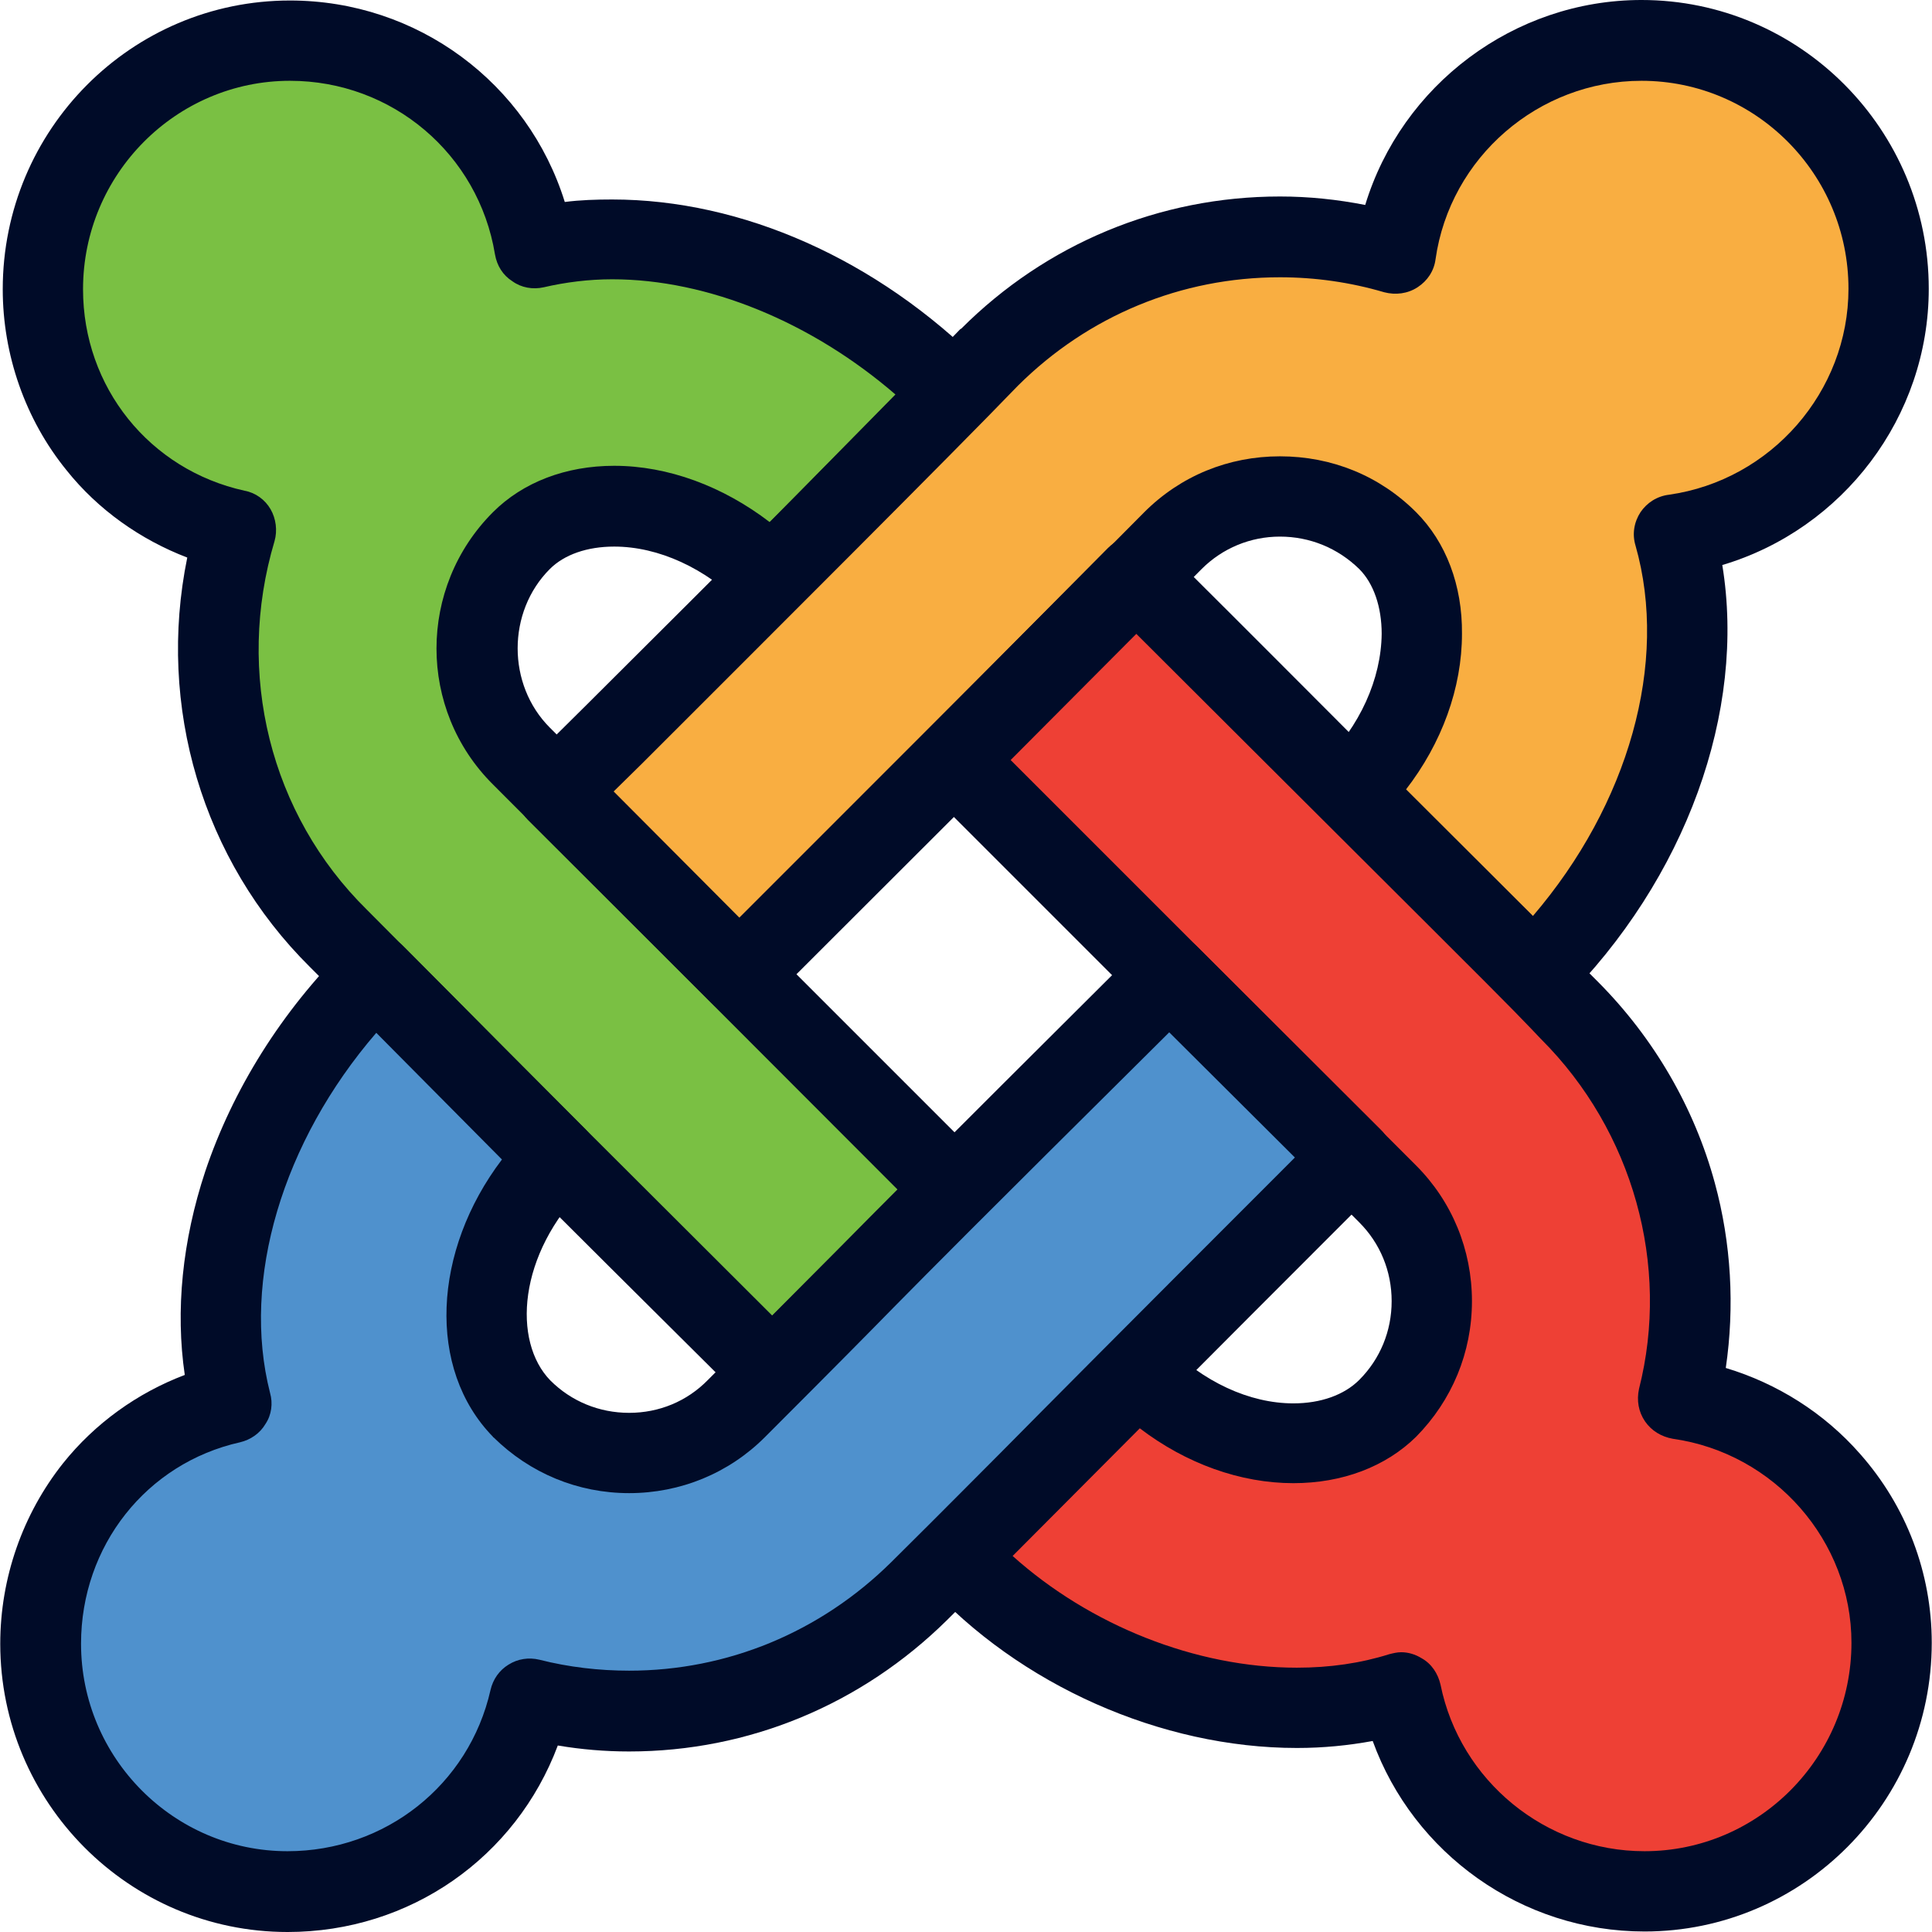 <?xml version="1.0" encoding="UTF-8"?>
<!DOCTYPE svg PUBLIC "-//W3C//DTD SVG 1.1//EN" "http://www.w3.org/Graphics/SVG/1.1/DTD/svg11.dtd">
<!-- Creator: CorelDRAW -->
<svg xmlns="http://www.w3.org/2000/svg" xml:space="preserve" width="150px" height="150px" version="1.1" style="shape-rendering:geometricPrecision; text-rendering:geometricPrecision; image-rendering:optimizeQuality; fill-rule:evenodd; clip-rule:evenodd"
viewBox="0 0 38.73 38.74"
 xmlns:xlink="http://www.w3.org/1999/xlink"
 xmlns:xodm="http://www.corel.com/coreldraw/odm/2003">
 <defs>
  <style type="text/css">
   <![CDATA[
    .fil1 {fill:#000B28;fill-rule:nonzero}
    .fil4 {fill:#4F91CD;fill-rule:nonzero}
    .fil0 {fill:#7AC043;fill-rule:nonzero}
    .fil3 {fill:#EE4035;fill-rule:nonzero}
    .fil2 {fill:#F9AE41;fill-rule:nonzero}
   ]]>
  </style>
 </defs>
 <g id="Слой_x0020_1">
  <path class="fil0" d="M0.86 5.8c0,-2.77 2.22,-4.98 4.95,-4.98 2.49,0 4.52,1.81 4.91,4.15 2.7,-0.63 5.96,0.48 8.4,2.91l-3.65 3.69c-1.7,-1.69 -3.96,-1.79 -5.02,-0.73 -1.19,1.19 -1.19,3.14 0,4.33l8.69 8.69 -3.65 3.66c-7.27,-7.22 -4.56,-4.56 -8.71,-8.7 -2.22,-2.2 -2.9,-5.37 -2.05,-8.2 -2.23,-0.48 -3.87,-2.46 -3.87,-4.82l0 0z"/>
  <path class="fil1" d="M15.49 28.33c-0.21,0 -0.42,-0.08 -0.57,-0.24 -4.4,-4.37 -5.16,-5.14 -5.97,-5.95 -0.54,-0.55 -1.1,-1.11 -2.74,-2.75 -2.16,-2.14 -3.07,-5.23 -2.46,-8.21 -0.94,-0.36 -1.79,-0.96 -2.42,-1.75 -0.83,-1.02 -1.28,-2.32 -1.28,-3.63 0,-3.2 2.58,-5.79 5.76,-5.79 2.56,0 4.77,1.66 5.51,4.04 0.31,-0.04 0.63,-0.05 0.95,-0.05 2.61,0 5.31,1.2 7.42,3.31 0.31,0.31 0.32,0.83 0,1.14l-3.65 3.69c-0.15,0.16 -0.35,0.24 -0.57,0.24 0,0 0,0 0,0 -0.21,0 -0.42,-0.08 -0.57,-0.23 -0.76,-0.76 -1.7,-1.19 -2.59,-1.19 -0.54,0 -1,0.16 -1.29,0.45 -0.86,0.86 -0.86,2.32 0,3.18l8.69 8.69c0.32,0.32 0.32,0.83 0,1.14l-3.65 3.67c-0.16,0.16 -0.37,0.24 -0.57,0.24zm-9.68 -26.71c-2.28,0 -4.15,1.87 -4.15,4.18 0,1.96 1.33,3.62 3.24,4.04 0.22,0.04 0.41,0.18 0.52,0.37 0.11,0.19 0.14,0.43 0.08,0.64 -0.79,2.65 -0.09,5.48 1.85,7.39 1.64,1.65 2.2,2.21 2.75,2.77 0.77,0.77 1.5,1.5 5.38,5.37l2.52 -2.52 -8.12 -8.13c-1.51,-1.5 -1.51,-3.95 0,-5.46 0.6,-0.6 1.46,-0.93 2.43,-0.93 1.08,0 2.18,0.41 3.12,1.13l2.52 -2.56c-1.68,-1.45 -3.76,-2.31 -5.68,-2.31 -0.47,0 -0.94,0.06 -1.37,0.16 -0.22,0.05 -0.45,0.01 -0.63,-0.12 -0.19,-0.12 -0.31,-0.31 -0.35,-0.54 -0.33,-2.01 -2.06,-3.48 -4.11,-3.48z"/>
  <path class="fil2" d="M11.15 15.87l3.67 3.67c0.83,-0.83 7.87,-7.86 8.69,-8.7 1.19,-1.19 3.12,-1.19 4.31,0 1.05,1.06 0.96,3.35 -0.75,5.04l3.68 3.65c2.58,-2.58 3.61,-6.03 2.82,-8.82 2.41,-0.33 4.3,-2.42 4.3,-4.92 0,-2.76 -2.22,-4.99 -4.96,-4.99 -2.51,0 -4.59,1.87 -4.93,4.28 -2.8,-0.82 -5.94,-0.12 -8.14,2.08 -1.52,1.58 -6.32,6.36 -8.69,8.71l0 0z"/>
  <path class="fil1" d="M14.82 20.35c-0.21,0 -0.41,-0.09 -0.56,-0.24l-3.68 -3.67c-0.15,-0.15 -0.23,-0.36 -0.23,-0.57 0,-0.22 0.08,-0.42 0.23,-0.57l1.16 -1.15c2.48,-2.47 6.22,-6.2 7.51,-7.55 0.01,0 0.01,-0.01 0.02,-0.01 1.7,-1.7 3.97,-2.65 6.39,-2.65 0.58,0 1.15,0.06 1.71,0.17 0.73,-2.4 2.98,-4.11 5.54,-4.11 3.18,0 5.76,2.6 5.76,5.79 0,2.57 -1.72,4.82 -4.14,5.54 0.48,2.93 -0.72,6.29 -3.21,8.77 -0.32,0.31 -0.82,0.31 -1.14,0l-3.67 -3.65c-0.15,-0.15 -0.24,-0.35 -0.24,-0.57 0,-0.21 0.09,-0.42 0.24,-0.57 0.76,-0.75 1.18,-1.7 1.19,-2.6 0,-0.54 -0.16,-1.01 -0.45,-1.3 -0.43,-0.42 -0.99,-0.65 -1.59,-0.65 -0.59,0 -1.15,0.23 -1.57,0.65 -0.51,0.52 -3.45,3.46 -8.5,8.5l-0.19 0.2c-0.16,0.15 -0.36,0.24 -0.58,0.24l0 0zm-2.52 -4.48l2.52 2.53c4.82,-4.82 7.63,-7.63 8.12,-8.13 0.73,-0.73 1.69,-1.12 2.72,-1.12 1.04,0 2,0.39 2.73,1.12 0.6,0.6 0.93,1.47 0.92,2.44 0,1.08 -0.4,2.19 -1.13,3.13l2.55 2.53c1.92,-2.24 2.73,-5.08 2.06,-7.43 -0.07,-0.23 -0.03,-0.47 0.1,-0.67 0.13,-0.19 0.33,-0.32 0.57,-0.35 2.05,-0.29 3.6,-2.07 3.6,-4.13 0,-2.3 -1.86,-4.17 -4.15,-4.17 -2.06,0 -3.84,1.53 -4.13,3.58 -0.03,0.23 -0.16,0.43 -0.36,0.56 -0.2,0.13 -0.44,0.16 -0.67,0.1 -0.68,-0.2 -1.38,-0.3 -2.09,-0.3 -1.98,0 -3.84,0.77 -5.25,2.17 -1.31,1.36 -5.05,5.09 -7.53,7.57l-0.58 0.57 0 0z"/>
  <path class="fil3" d="M33.65 28.05c0.68,-2.71 -0.07,-5.68 -2.18,-7.78 -0.98,-1.01 -0.03,-0.06 -8.69,-8.71l-3.66 3.68 8.7 8.7c1.18,1.18 1.18,3.11 0,4.3 -1.06,1.06 -3.32,0.99 -5.01,-0.71l-3.65 3.67c2.29,2.5 6.05,3.63 8.93,2.74 0.45,2.27 2.46,3.98 4.88,3.98 2.74,0 4.95,-2.22 4.95,-4.98 0,-2.5 -1.86,-4.55 -4.27,-4.89l0 0 0 0z"/>
  <path class="fil1" d="M32.97 38.73c-2.46,0 -4.63,-1.56 -5.45,-3.82 -0.49,0.09 -0.99,0.14 -1.52,0.14 -2.72,0 -5.57,-1.26 -7.43,-3.31 -0.29,-0.31 -0.29,-0.8 0.02,-1.11l3.64 -3.67c0.16,-0.15 0.36,-0.24 0.58,-0.24 0,0 0,0 0,0 0.21,0 0.42,0.09 0.57,0.24 0.74,0.75 1.67,1.18 2.55,1.18 0.55,0 1.02,-0.17 1.32,-0.47 0.42,-0.42 0.65,-0.98 0.65,-1.58 0,-0.6 -0.23,-1.16 -0.65,-1.58l-8.69 -8.69c-0.32,-0.32 -0.32,-0.83 -0.01,-1.14l3.66 -3.69c0.15,-0.15 0.35,-0.24 0.57,-0.24 0,0 0,0 0,0 0.21,0 0.42,0.09 0.57,0.24 1.87,1.86 3.28,3.28 4.37,4.37 3.6,3.59 3.6,3.59 4.14,4.15l0.19 0.19c1.11,1.12 1.92,2.51 2.33,4.02 0.33,1.21 0.4,2.48 0.22,3.71 1.03,0.31 1.97,0.9 2.69,1.72 0.93,1.05 1.44,2.39 1.44,3.79 0,3.19 -2.58,5.79 -5.76,5.79l0 0zm-4.88 -5.6c0.14,0 0.28,0.04 0.41,0.12 0.2,0.11 0.33,0.31 0.38,0.53 0.39,1.93 2.11,3.34 4.09,3.34 2.29,0 4.15,-1.88 4.15,-4.18 0,-2.04 -1.54,-3.8 -3.58,-4.09 -0.23,-0.04 -0.43,-0.16 -0.56,-0.35 -0.13,-0.19 -0.17,-0.42 -0.12,-0.65 0.63,-2.48 -0.12,-5.17 -1.96,-7.01 0,0 -0.01,-0.01 -0.01,-0.01l-0.19 -0.2c-0.53,-0.55 -0.53,-0.55 -4.12,-4.13 -0.98,-0.98 -2.22,-2.21 -3.8,-3.79l-2.52 2.53 8.13 8.13c0.72,0.72 1.12,1.69 1.12,2.72 0,1.03 -0.4,1.99 -1.12,2.72 -0.61,0.6 -1.48,0.93 -2.46,0.93 -1.06,0 -2.15,-0.39 -3.08,-1.1l-2.55 2.56c1.55,1.39 3.67,2.24 5.7,2.24 0.66,0 1.28,-0.09 1.85,-0.27 0.08,-0.02 0.16,-0.04 0.24,-0.04l0 0z"/>
  <path class="fil4" d="M27.1 23.21l-3.66 -3.65c-7.21,7.16 -4.6,4.59 -8.68,8.69 -1.18,1.18 -3.12,1.18 -4.3,0 -1.08,-1.11 -0.96,-3.37 0.7,-5.03l-3.64 -3.68c-2.5,2.51 -3.59,5.85 -2.88,8.59 -2.22,0.5 -3.84,2.48 -3.84,4.83 0,2.75 2.23,4.97 4.96,4.97 2.37,0 4.35,-1.64 4.86,-3.87 2.71,0.68 5.67,-0.05 7.8,-2.15 2.66,-2.65 1.45,-1.47 8.68,-8.7l0 0 0 0z"/>
  <path class="fil1" d="M5.76 38.74c-3.18,0 -5.76,-2.6 -5.76,-5.78 0,-1.32 0.45,-2.6 1.26,-3.62 0.64,-0.8 1.49,-1.41 2.44,-1.77 -0.19,-1.29 -0.05,-2.69 0.41,-4.08 0.55,-1.64 1.53,-3.21 2.84,-4.51 0.15,-0.15 0.36,-0.24 0.57,-0.24 0,0 0,0 0,0 0.21,0 0.43,0.09 0.57,0.24l3.65 3.67c0.31,0.31 0.31,0.82 0,1.13 -1.37,1.37 -1.47,3.12 -0.71,3.9 0.42,0.42 0.98,0.65 1.58,0.65 0.6,0 1.16,-0.23 1.58,-0.66 1.47,-1.47 2.06,-2.07 2.58,-2.59 0.9,-0.91 1.5,-1.52 6.1,-6.1 0.31,-0.31 0.83,-0.31 1.14,0.01l3.66 3.65c0.16,0.15 0.24,0.36 0.24,0.57 0,0.22 -0.08,0.42 -0.24,0.57 -4.14,4.14 -5.51,5.52 -6.42,6.45 -0.7,0.69 -1.12,1.12 -2.26,2.25 -1.72,1.7 -3.98,2.64 -6.38,2.64 0,0 0,0 0,0 -0.48,0 -0.96,-0.04 -1.43,-0.12 -0.84,2.24 -2.96,3.74 -5.42,3.74l0 0zm1.78 -18.03c-1.88,2.18 -2.71,4.95 -2.13,7.22 0.06,0.21 0.03,0.44 -0.09,0.62 -0.11,0.19 -0.3,0.32 -0.51,0.37 -1.88,0.42 -3.19,2.08 -3.19,4.04 0,2.29 1.86,4.16 4.14,4.16 1.96,0 3.64,-1.33 4.07,-3.23 0.05,-0.22 0.18,-0.4 0.36,-0.51 0.19,-0.12 0.41,-0.15 0.62,-0.1 0.59,0.15 1.2,0.22 1.8,0.22 1.97,0 3.83,-0.77 5.25,-2.17 1.13,-1.12 1.55,-1.55 2.24,-2.24 0.87,-0.88 2.16,-2.18 5.86,-5.88l-2.52 -2.51c-4.08,4.05 -4.66,4.64 -5.52,5.51 -0.49,0.5 -1.11,1.13 -2.59,2.61 -0.72,0.72 -1.69,1.12 -2.72,1.12 -1.03,0 -1.99,-0.4 -2.72,-1.12 -0.01,0 -0.01,0 -0.01,-0.01 -1.33,-1.36 -1.21,-3.73 0.18,-5.56l-2.52 -2.54 0 0z"/>
 </g>
</svg>
